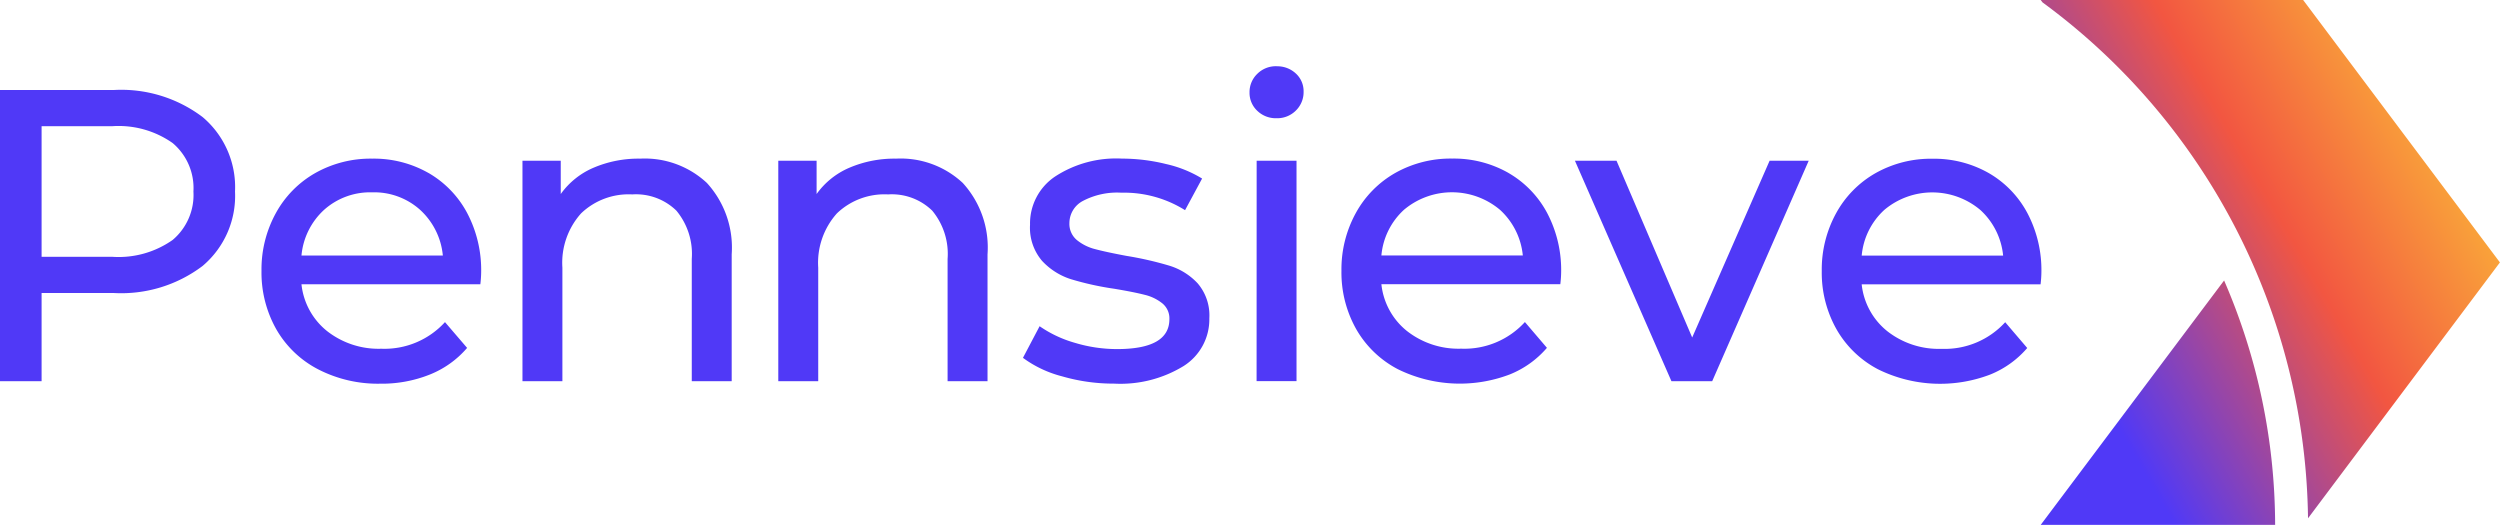<svg id="Layer_1" data-name="Layer 1" xmlns="http://www.w3.org/2000/svg" xmlns:xlink="http://www.w3.org/1999/xlink" viewBox="0 0 152.421 32"><defs><style>.cls-1{fill:#5039f7;}.cls-2{fill:url(#linear-gradient);}</style><linearGradient id="linear-gradient" x1="120.847" y1="22.57" x2="150.24" y2="5.599" gradientUnits="userSpaceOnUse"><stop offset="0.16" stop-color="#5039f7"/><stop offset="0.6" stop-color="#f25641"/><stop offset="0.9" stop-color="#f9a23a"/></linearGradient></defs><path class="cls-1" d="M12.351,7.136A8.224,8.224,0,0,0,6.924,5.488H0V23.24H2.536V17.864H6.924a8.219,8.219,0,0,0,5.427-1.649,5.589,5.589,0,0,0,1.978-4.539A5.591,5.591,0,0,0,12.351,7.136ZM10.525,14.63a5.722,5.722,0,0,1-3.677,1.027H2.536V7.694H6.848a5.722,5.722,0,0,1,3.677,1.027,3.584,3.584,0,0,1,1.268,2.955A3.581,3.581,0,0,1,10.525,14.63Zm15.6-4.083a6.728,6.728,0,0,0-3.436-.875,6.865,6.865,0,0,0-3.462.875,6.263,6.263,0,0,0-2.409,2.447,7.123,7.123,0,0,0-.875,3.526,7.024,7.024,0,0,0,.9,3.551A6.239,6.239,0,0,0,19.4,22.518a7.939,7.939,0,0,0,3.778.875,7.884,7.884,0,0,0,3.031-.559,5.86,5.86,0,0,0,2.27-1.623L27.13,19.639a4.987,4.987,0,0,1-3.881,1.623,5.088,5.088,0,0,1-3.309-1.077,4.225,4.225,0,0,1-1.56-2.854H29.286a6.882,6.882,0,0,0,.05-.735,7.464,7.464,0,0,0-.849-3.6A6.154,6.154,0,0,0,26.128,10.547ZM18.38,15.581a4.3,4.3,0,0,1,1.382-2.79,4.209,4.209,0,0,1,2.93-1.064A4.183,4.183,0,0,1,25.621,12.8,4.322,4.322,0,0,1,27,15.581ZM39.031,9.672a6.973,6.973,0,0,0-2.853.558,4.735,4.735,0,0,0-1.99,1.6V9.8H31.854V23.24h2.434V16.317a4.511,4.511,0,0,1,1.142-3.31,4.187,4.187,0,0,1,3.119-1.154,3.529,3.529,0,0,1,2.688.989,4.126,4.126,0,0,1,.939,2.942V23.24H44.61V15.505A5.839,5.839,0,0,0,43.1,11.156,5.552,5.552,0,0,0,39.031,9.672Zm15.6,0a6.974,6.974,0,0,0-2.854.558,4.735,4.735,0,0,0-1.99,1.6V9.8H47.451V23.24h2.435V16.317a4.514,4.514,0,0,1,1.141-3.31,4.19,4.19,0,0,1,3.119-1.154,3.531,3.531,0,0,1,2.689.989,4.125,4.125,0,0,1,.938,2.942V23.24h2.435V15.505A5.835,5.835,0,0,0,58.7,11.156,5.55,5.55,0,0,0,54.629,9.672ZM71.3,16.2a20.6,20.6,0,0,0-2.625-.6c-.812-.153-1.442-.287-1.89-.407a2.869,2.869,0,0,1-1.129-.557A1.282,1.282,0,0,1,65.2,13.6a1.531,1.531,0,0,1,.812-1.344,4.485,4.485,0,0,1,2.358-.508,7,7,0,0,1,3.881,1.066l1.039-1.928A7.248,7.248,0,0,0,71.088,10a11.244,11.244,0,0,0-2.689-.33,6.8,6.8,0,0,0-4.083,1.1A3.446,3.446,0,0,0,62.8,13.7a3.106,3.106,0,0,0,.735,2.207,4.092,4.092,0,0,0,1.763,1.116,17.978,17.978,0,0,0,2.65.584q1.191.2,1.839.367a2.721,2.721,0,0,1,1.077.52,1.182,1.182,0,0,1,.432.963q0,1.827-3.195,1.826a8.889,8.889,0,0,1-2.562-.38,7.255,7.255,0,0,1-2.156-1.014l-1.015,1.928a6.941,6.941,0,0,0,2.384,1.127,11.264,11.264,0,0,0,3.171.445,7.371,7.371,0,0,0,4.248-1.078,3.361,3.361,0,0,0,1.56-2.905,3.005,3.005,0,0,0-.71-2.129A3.933,3.933,0,0,0,71.3,16.2Zm5.312,7.038h2.435V9.8H76.616Zm1.218-19.2a1.6,1.6,0,0,0-1.18.469,1.541,1.541,0,0,0-.468,1.129,1.5,1.5,0,0,0,.468,1.115,1.622,1.622,0,0,0,1.18.457,1.6,1.6,0,0,0,1.179-.47,1.565,1.565,0,0,0,.469-1.153,1.456,1.456,0,0,0-.469-1.1A1.648,1.648,0,0,0,77.834,4.042Zm14.139,6.505a6.732,6.732,0,0,0-3.437-.875,6.867,6.867,0,0,0-3.462.875,6.27,6.27,0,0,0-2.409,2.447,7.123,7.123,0,0,0-.875,3.526,7.024,7.024,0,0,0,.9,3.551,6.245,6.245,0,0,0,2.549,2.447,8.553,8.553,0,0,0,6.81.316,5.864,5.864,0,0,0,2.269-1.623l-1.343-1.572a4.99,4.99,0,0,1-3.881,1.623,5.088,5.088,0,0,1-3.31-1.077,4.22,4.22,0,0,1-1.559-2.854H95.13a6.927,6.927,0,0,0,.051-.735,7.464,7.464,0,0,0-.85-3.6A6.145,6.145,0,0,0,91.973,10.547Zm-7.748,5.034a4.29,4.29,0,0,1,1.381-2.79,4.544,4.544,0,0,1,5.859.013,4.328,4.328,0,0,1,1.383,2.777Zm18.949,5L98.557,9.8H96.021l5.884,13.441h2.485L110.274,9.8H107.89ZM124.461,16.6a7.453,7.453,0,0,0-.85-3.6,6.145,6.145,0,0,0-2.358-2.447,6.732,6.732,0,0,0-3.437-.875,6.867,6.867,0,0,0-3.462.875,6.27,6.27,0,0,0-2.409,2.447,7.123,7.123,0,0,0-.875,3.526,7.015,7.015,0,0,0,.9,3.551,6.236,6.236,0,0,0,2.548,2.447,8.553,8.553,0,0,0,6.81.316,5.864,5.864,0,0,0,2.269-1.623l-1.343-1.572a4.99,4.99,0,0,1-3.881,1.623,5.088,5.088,0,0,1-3.31-1.077,4.224,4.224,0,0,1-1.559-2.854H124.41A6.927,6.927,0,0,0,124.461,16.6Zm-10.956-1.015a4.287,4.287,0,0,1,1.382-2.79,4.542,4.542,0,0,1,5.858.013,4.328,4.328,0,0,1,1.383,2.777Z"/><path class="cls-2" d="M140.419,0h-16l.109.144A39.6,39.6,0,0,1,140.716,31.6l11.7-15.6Zm-16,32h14.292A37.577,37.577,0,0,0,135.6,17.1Z"/></svg>